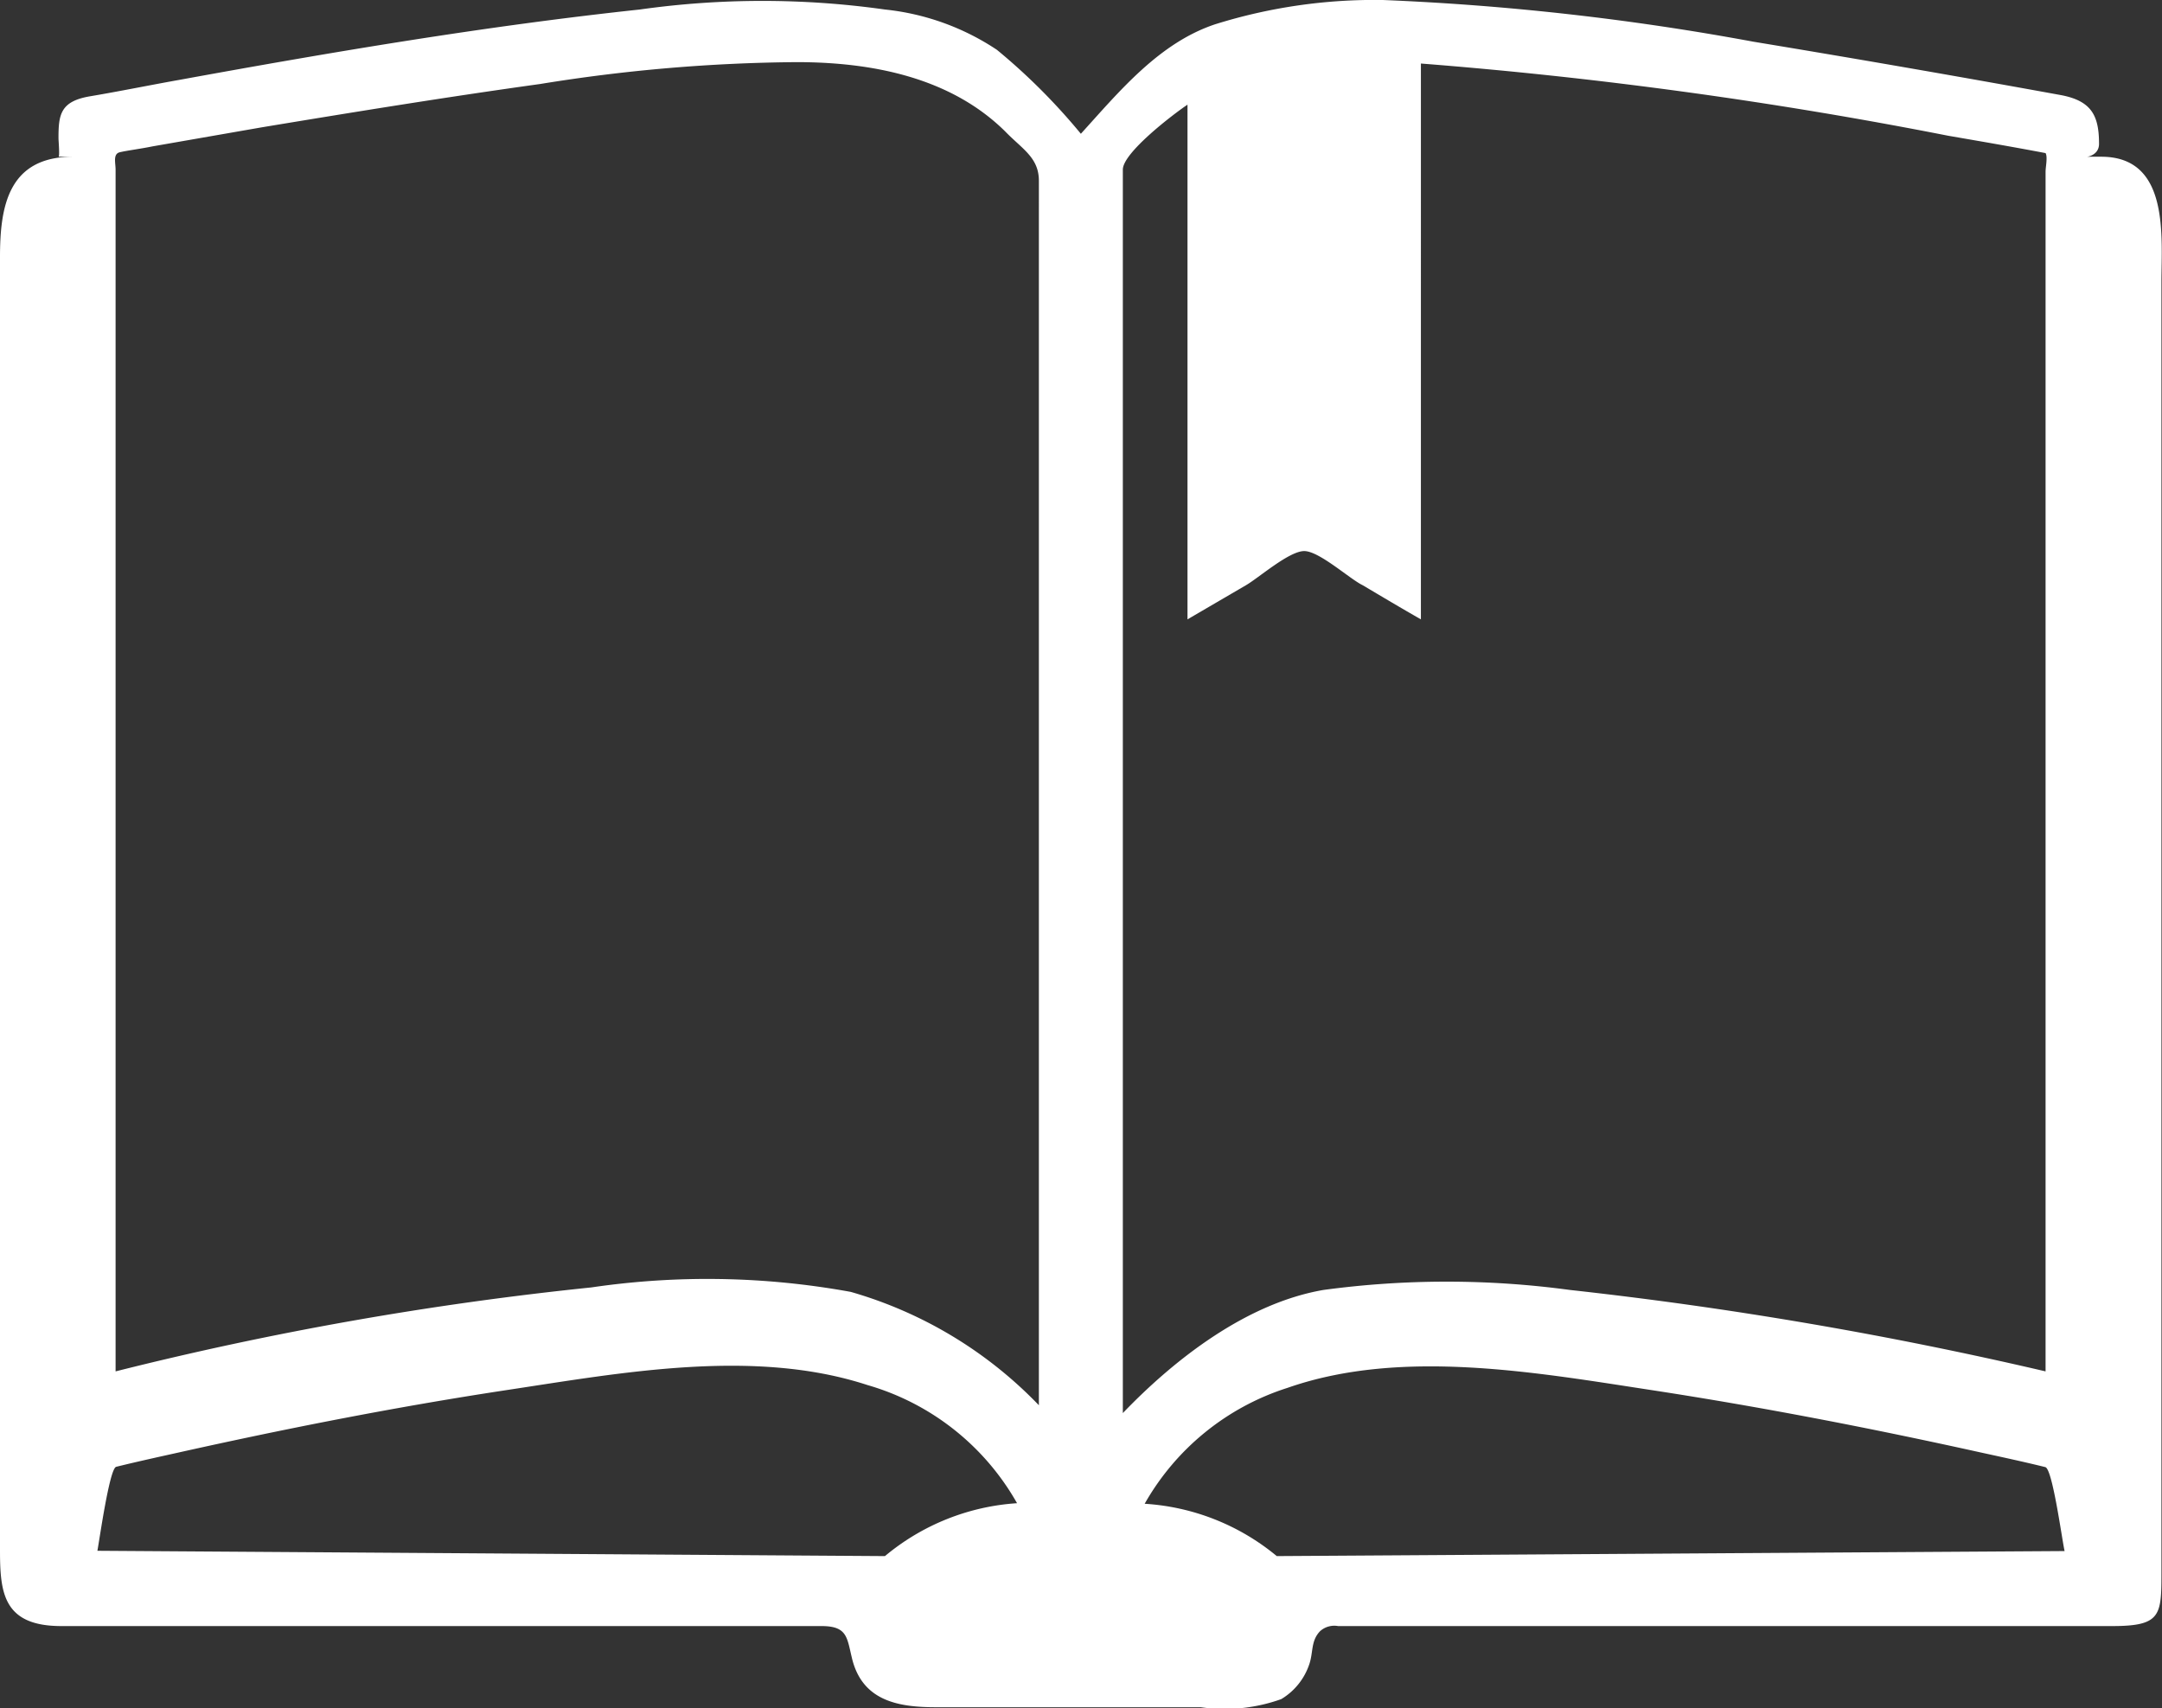 <svg xmlns="http://www.w3.org/2000/svg" viewBox="0 0 77.25 61.04"><rect x="0" y="0" width="77.25" height="61.04" fill="#333333" stroke="none"/><defs><style>.cls-1{fill:#fff;}</style></defs><g id="Layer_2" data-name="Layer 2"><g id="Слой_1" data-name="Слой 1"><path class="cls-1" d="M75.08,5.6h-.35c-.56,0,.27.11.27-.46,0-1-.26-1.53-1.35-1.74q-5.49-1-11-1.91A93.36,93.36,0,0,0,49.41,0a19.08,19.08,0,0,0-6,.87c-2,.67-3.41,2.39-4.79,3.91a21.94,21.94,0,0,0-3-3,8.86,8.86,0,0,0-4-1.44,31.35,31.35,0,0,0-8.76,0c-5.51.59-11,1.52-16.43,2.51-1.07.19-2.14.41-3.21.59S2.09,4.1,2.09,4.94c0,.08.05.66,0,.66h.52C.28,5.6,0,7.4,0,9.19V55.37c0,1.52.1,2.73,2.19,2.73H29.35c.91,0,.91.39,1.08,1.1.35,1.56,1.63,1.8,3,1.8h9.47a6,6,0,0,0,2.88-.29,2.3,2.3,0,0,0,1-1.24c.15-.43.05-.84.39-1.19a.76.76,0,0,1,.64-.18H75.47c1.8,0,1.76-.4,1.76-2.07V10.09C77.23,8.44,77.53,5.6,75.08,5.6Zm-43.46,50L3.48,55.41c.07-.36.43-2.93.67-3,.73-.18,1.46-.34,2.18-.5,3.9-.87,7.81-1.64,11.76-2.24,4.11-.62,8.85-1.51,12.91-.18a9,9,0,0,1,5.34,4.22A8.19,8.19,0,0,0,31.62,55.6Zm5.5-47.25V50.21a15.09,15.09,0,0,0-6.72-4.05A28.54,28.54,0,0,0,21.13,46a120,120,0,0,0-17,3V6.06c0-.24-.1-.56.15-.62s.79-.13,1.17-.21l3.9-.68C12.67,4,16,3.46,19.31,3a59.68,59.68,0,0,1,9.15-.78c2.69,0,5.5.54,7.46,2.48.61.63,1.2.93,1.2,1.76Zm3,42.15V6.06c0-.61,1.83-2,2.31-2.32V22.13l2.09-1.22c.45-.26,1.54-1.22,2.08-1.22s1.63,1,2.09,1.22c.69.41,1.38.82,2.08,1.22V2.27A163.9,163.9,0,0,1,69.61,4.85c1.16.2,2.32.4,3.48.62.08.14,0,.49,0,.67V49a144.08,144.08,0,0,0-17-2.91,32.83,32.83,0,0,0-8.8,0C44.56,46.56,42,48.53,40.11,50.5Zm5.5,5.1a8.19,8.19,0,0,0-4.72-1.87A9,9,0,0,1,46,49.59c4.11-1.44,9-.53,13.15.1,3.89.6,7.75,1.35,11.59,2.2.78.17,1.57.34,2.34.53.26.06.6,2.62.69,3Z"/></g></g></svg>